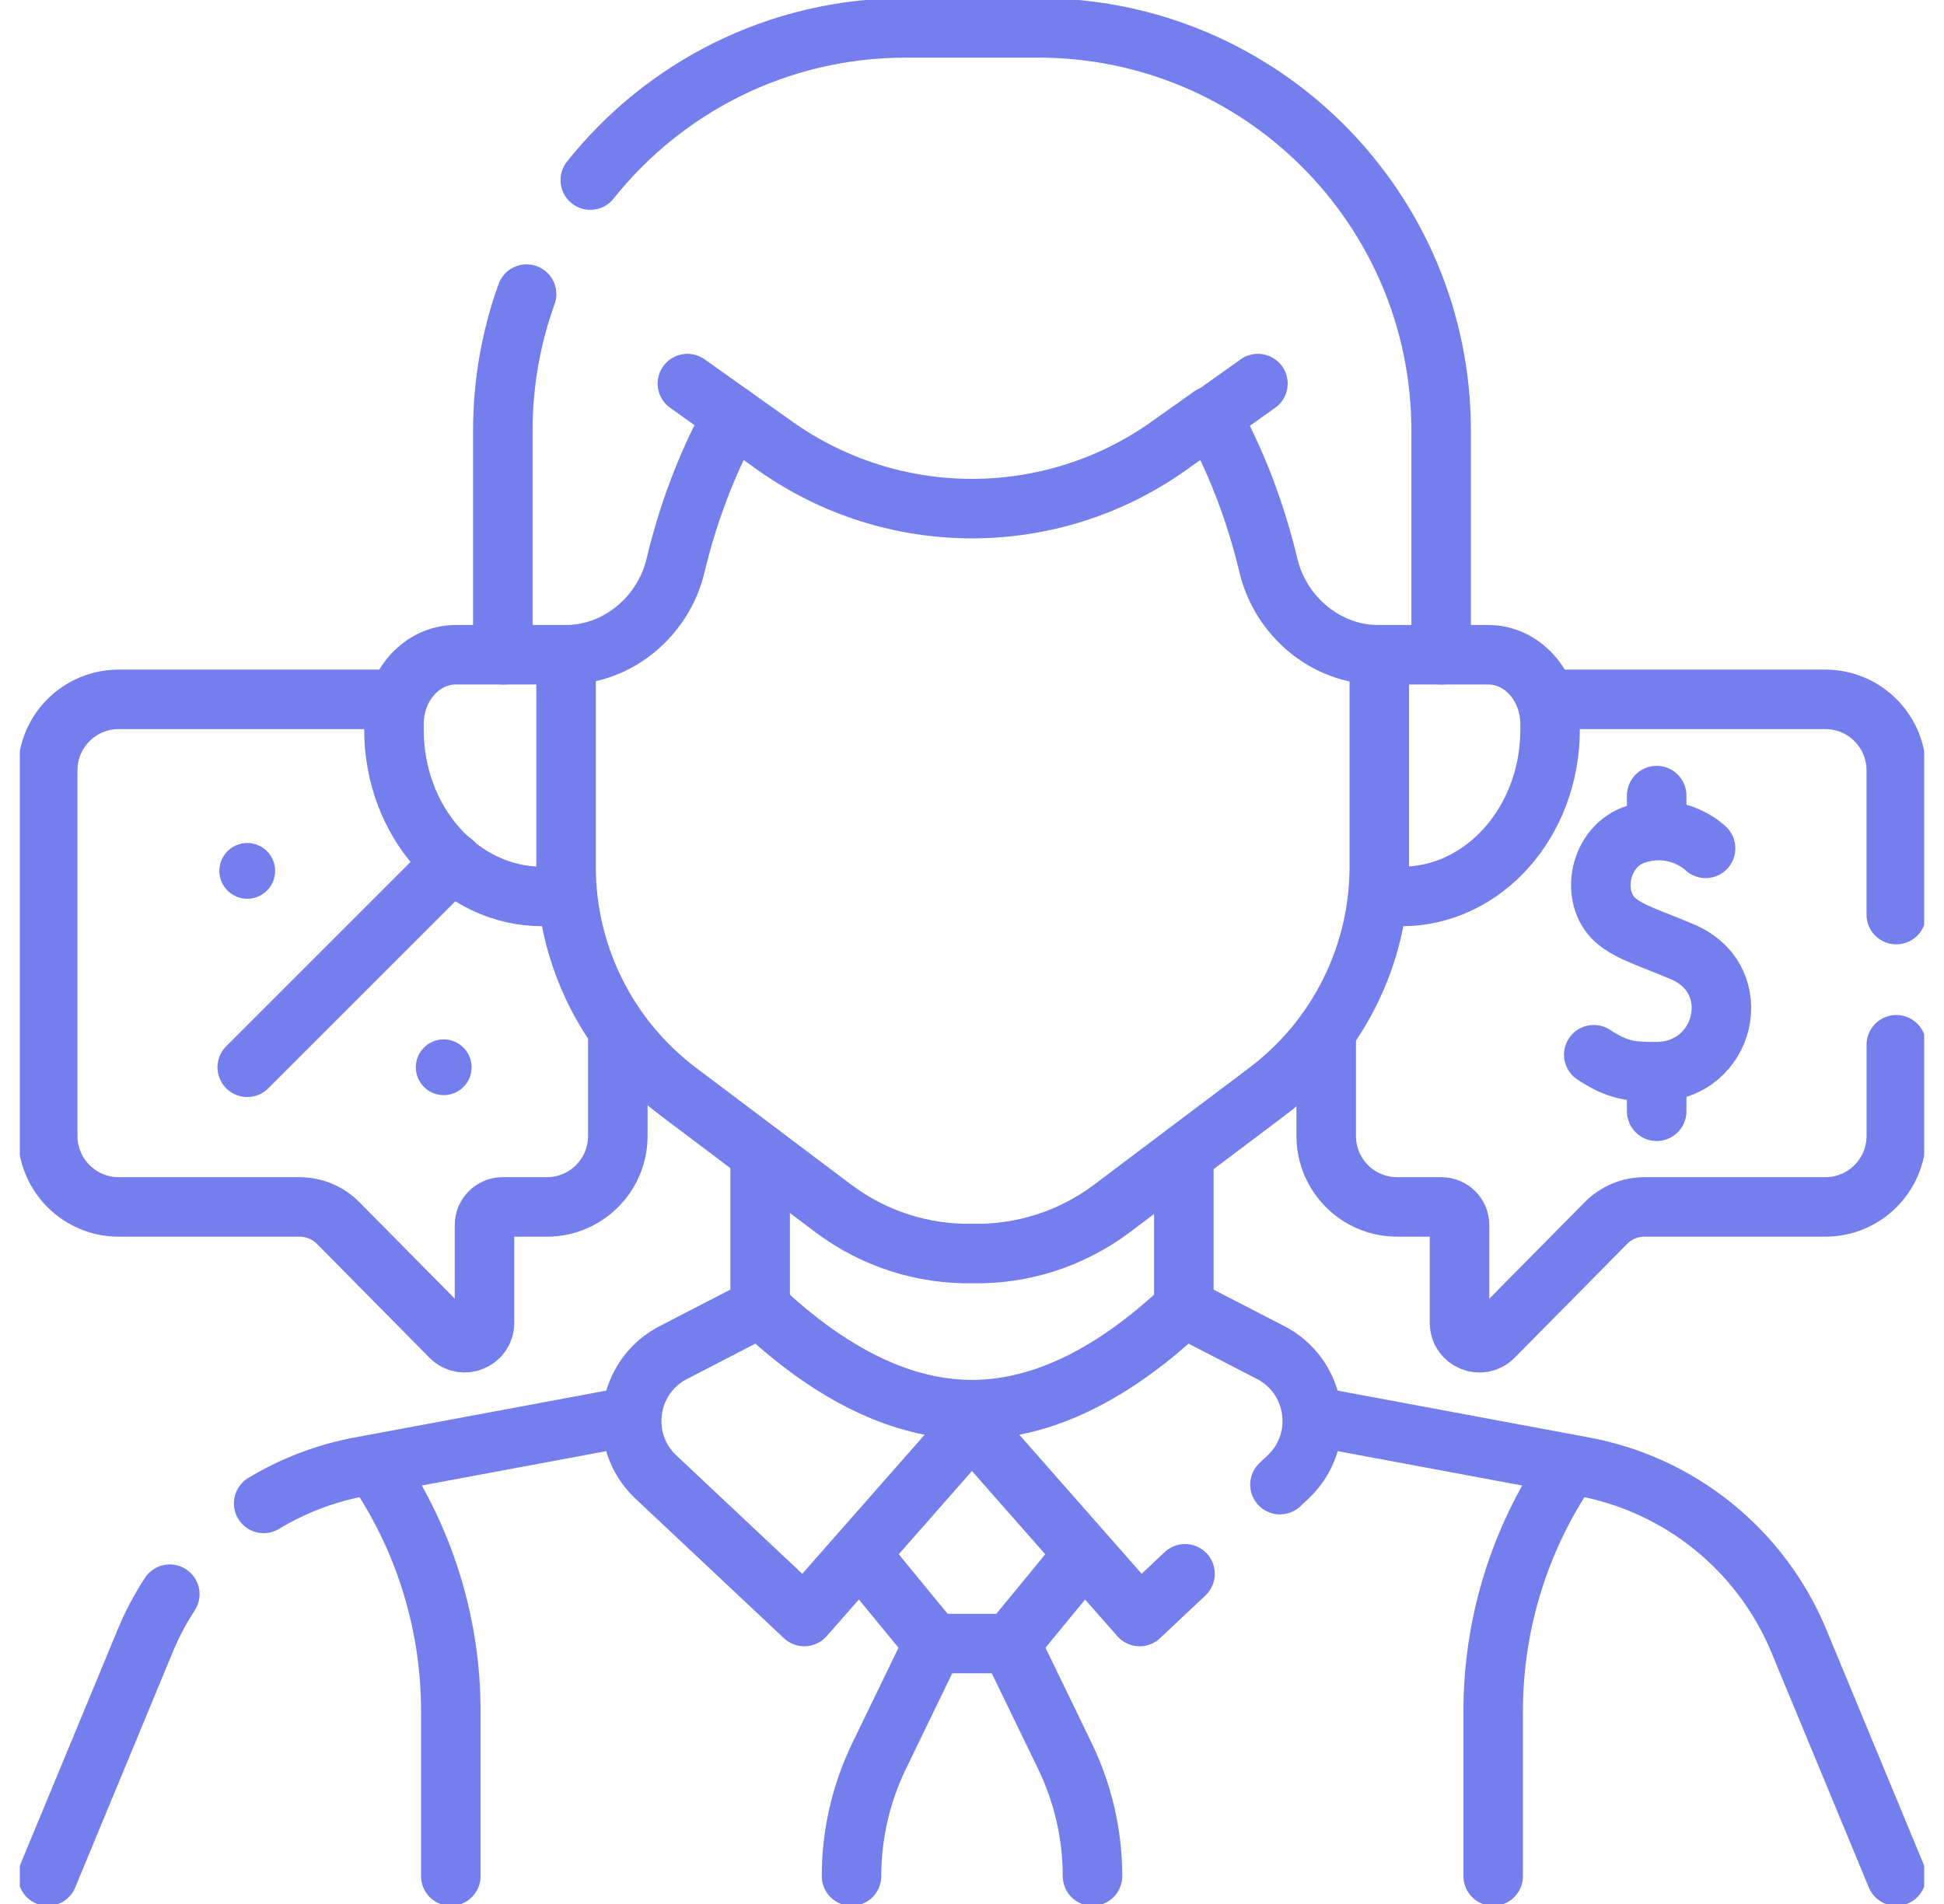 <svg xmlns="http://www.w3.org/2000/svg" width="49" height="48" viewBox="0 0 49 48" fill="none"><g clip-path="url(#clip0_211_12709)"><path d="M9.93 17.631H2.992C2.004 17.631 1.203 18.432 1.203 19.42V28.637C1.203 29.625 2.004 30.427 2.992 30.427H7.549C7.916 30.427 8.267 30.573 8.525 30.834L11.358 33.701C11.671 34.019 12.212 33.797 12.212 33.35V30.884C12.212 30.631 12.417 30.427 12.669 30.427H13.784C14.772 30.427 15.573 29.625 15.573 28.637V26.094" stroke="#747FED" stroke-width="1.5" stroke-miterlimit="10" stroke-linecap="round" stroke-linejoin="round"></path><path d="M47.798 26.339V28.637C47.798 29.625 46.997 30.427 46.009 30.427H41.452C41.085 30.427 40.734 30.573 40.477 30.835L37.644 33.702C37.33 34.02 36.789 33.797 36.789 33.351V30.884C36.789 30.631 36.584 30.427 36.332 30.427H35.217C34.228 30.427 33.428 29.625 33.428 28.637V26.17" stroke="#747FED" stroke-width="1.5" stroke-miterlimit="10" stroke-linecap="round" stroke-linejoin="round"></path><path d="M39.178 17.631H46.008C46.996 17.631 47.797 18.432 47.797 19.421V23.057" stroke="#747FED" stroke-width="1.5" stroke-miterlimit="10" stroke-linecap="round" stroke-linejoin="round"></path><circle cx="6.232" cy="21.955" r="0.703" fill="#747FED"></circle><circle cx="11.184" cy="26.906" r="0.703" fill="#747FED"></circle><path d="M6.232 26.906L11.408 21.73" stroke="#747FED" stroke-width="1.5" stroke-miterlimit="10" stroke-linecap="round" stroke-linejoin="round"></path><path d="M1.203 47.297L3.657 41.373C3.829 40.956 4.038 40.561 4.28 40.19" stroke="#747FED" stroke-width="1.5" stroke-miterlimit="10" stroke-linecap="round" stroke-linejoin="round"></path><path d="M6.646 37.901C7.393 37.451 8.223 37.132 9.106 36.971L15.752 35.733" stroke="#747FED" stroke-width="1.5" stroke-miterlimit="10" stroke-linecap="round" stroke-linejoin="round"></path><path d="M19.16 29.273V32.968" stroke="#747FED" stroke-width="1.5" stroke-miterlimit="10" stroke-linecap="round" stroke-linejoin="round"></path><path d="M33.428 35.767L39.895 36.972C42.341 37.419 44.393 39.077 45.344 41.374L47.798 47.297" stroke="#747FED" stroke-width="1.5" stroke-miterlimit="10" stroke-linecap="round" stroke-linejoin="round"></path><path d="M29.84 29.273V32.968" stroke="#747FED" stroke-width="1.5" stroke-miterlimit="10" stroke-linecap="round" stroke-linejoin="round"></path><path d="M32.262 37.428L32.464 37.238C33.454 36.308 33.208 34.675 31.988 34.078L29.839 32.968C28.053 34.653 26.261 35.536 24.499 35.538C22.738 35.536 20.945 34.653 19.159 32.968L17.011 34.078C15.791 34.675 15.544 36.308 16.534 37.238L20.273 40.753L24.499 35.949L28.726 40.753L29.87 39.676" stroke="#747FED" stroke-width="1.5" stroke-miterlimit="10" stroke-linecap="round" stroke-linejoin="round"></path><path d="M34.902 22.6H35.333C37.397 22.6 39.071 20.717 39.071 18.395V18.258C39.071 17.29 38.373 16.506 37.513 16.506H36.326" stroke="#747FED" stroke-width="1.5" stroke-miterlimit="10" stroke-linecap="round" stroke-linejoin="round"></path><path d="M14.098 22.6H13.668C11.603 22.6 9.93 20.717 9.93 18.395V18.258C9.93 17.29 10.627 16.506 11.487 16.506H12.675" stroke="#747FED" stroke-width="1.5" stroke-miterlimit="10" stroke-linecap="round" stroke-linejoin="round"></path><path d="M34.766 16.506V21.853C34.766 24.08 33.719 26.178 31.941 27.518L28.034 30.461C26.993 31.245 25.752 31.625 24.517 31.602C23.282 31.625 22.04 31.245 20.999 30.461L17.093 27.518C15.314 26.178 14.268 24.08 14.268 21.853V16.506" stroke="#747FED" stroke-width="1.5" stroke-miterlimit="10" stroke-linecap="round" stroke-linejoin="round"></path><path d="M14.879 4.54C16.74 2.202 19.61 0.703 22.83 0.703H26.169C31.778 0.703 36.325 5.25 36.325 10.859V16.506H34.765H34.732C33.418 16.506 32.273 15.531 31.97 14.252C31.697 13.103 31.248 11.791 30.527 10.484L29.468 11.236C26.494 13.351 22.505 13.351 19.531 11.236L18.472 10.484C17.751 11.791 17.302 13.103 17.029 14.252C16.726 15.531 15.581 16.506 14.267 16.506H12.674V10.859C12.674 9.65 12.885 8.49 13.273 7.415" stroke="#747FED" stroke-width="1.5" stroke-miterlimit="10" stroke-linecap="round" stroke-linejoin="round"></path><path d="M18.473 10.485L17.326 9.67" stroke="#747FED" stroke-width="1.5" stroke-miterlimit="10" stroke-linecap="round" stroke-linejoin="round"></path><path d="M30.561 10.485L31.707 9.67" stroke="#747FED" stroke-width="1.5" stroke-miterlimit="10" stroke-linecap="round" stroke-linejoin="round"></path><path d="M27.062 39.494L25.468 41.434H23.531L21.938 39.494" stroke="#747FED" stroke-width="1.5" stroke-miterlimit="10" stroke-linecap="round" stroke-linejoin="round"></path><path d="M23.531 41.435L22.155 44.277C21.7 45.219 21.463 46.251 21.463 47.297" stroke="#747FED" stroke-width="1.5" stroke-miterlimit="10" stroke-linecap="round" stroke-linejoin="round"></path><path d="M25.469 41.435L26.845 44.277C27.3 45.219 27.537 46.251 27.537 47.297" stroke="#747FED" stroke-width="1.5" stroke-miterlimit="10" stroke-linecap="round" stroke-linejoin="round"></path><path d="M9.621 37.224C10.758 38.986 11.363 41.039 11.363 43.137V47.297" stroke="#747FED" stroke-width="1.5" stroke-miterlimit="10" stroke-linecap="round" stroke-linejoin="round"></path><path d="M39.379 37.224C38.242 38.986 37.637 41.039 37.637 43.137V47.297" stroke="#747FED" stroke-width="1.5" stroke-miterlimit="10" stroke-linecap="round" stroke-linejoin="round"></path><path d="M42.991 21.387C42.991 21.387 42.309 20.706 41.261 21.022C40.299 21.312 40.068 22.62 40.716 23.195C41.073 23.511 41.631 23.662 42.417 24C44.05 24.702 43.491 27.005 41.758 27.017C41.082 27.021 40.766 26.978 40.172 26.59" stroke="#747FED" stroke-width="1.5" stroke-miterlimit="10" stroke-linecap="round" stroke-linejoin="round"></path><path d="M41.758 27.267V28.015" stroke="#747FED" stroke-width="1.5" stroke-miterlimit="10" stroke-linecap="round" stroke-linejoin="round"></path><path d="M41.758 20.057V20.759" stroke="#747FED" stroke-width="1.5" stroke-miterlimit="10" stroke-linecap="round" stroke-linejoin="round"></path></g><defs><clipPath id="clip0_211_12709"><rect width="48" height="48" fill="white" transform="translate(0.5)"></rect></clipPath></defs></svg>